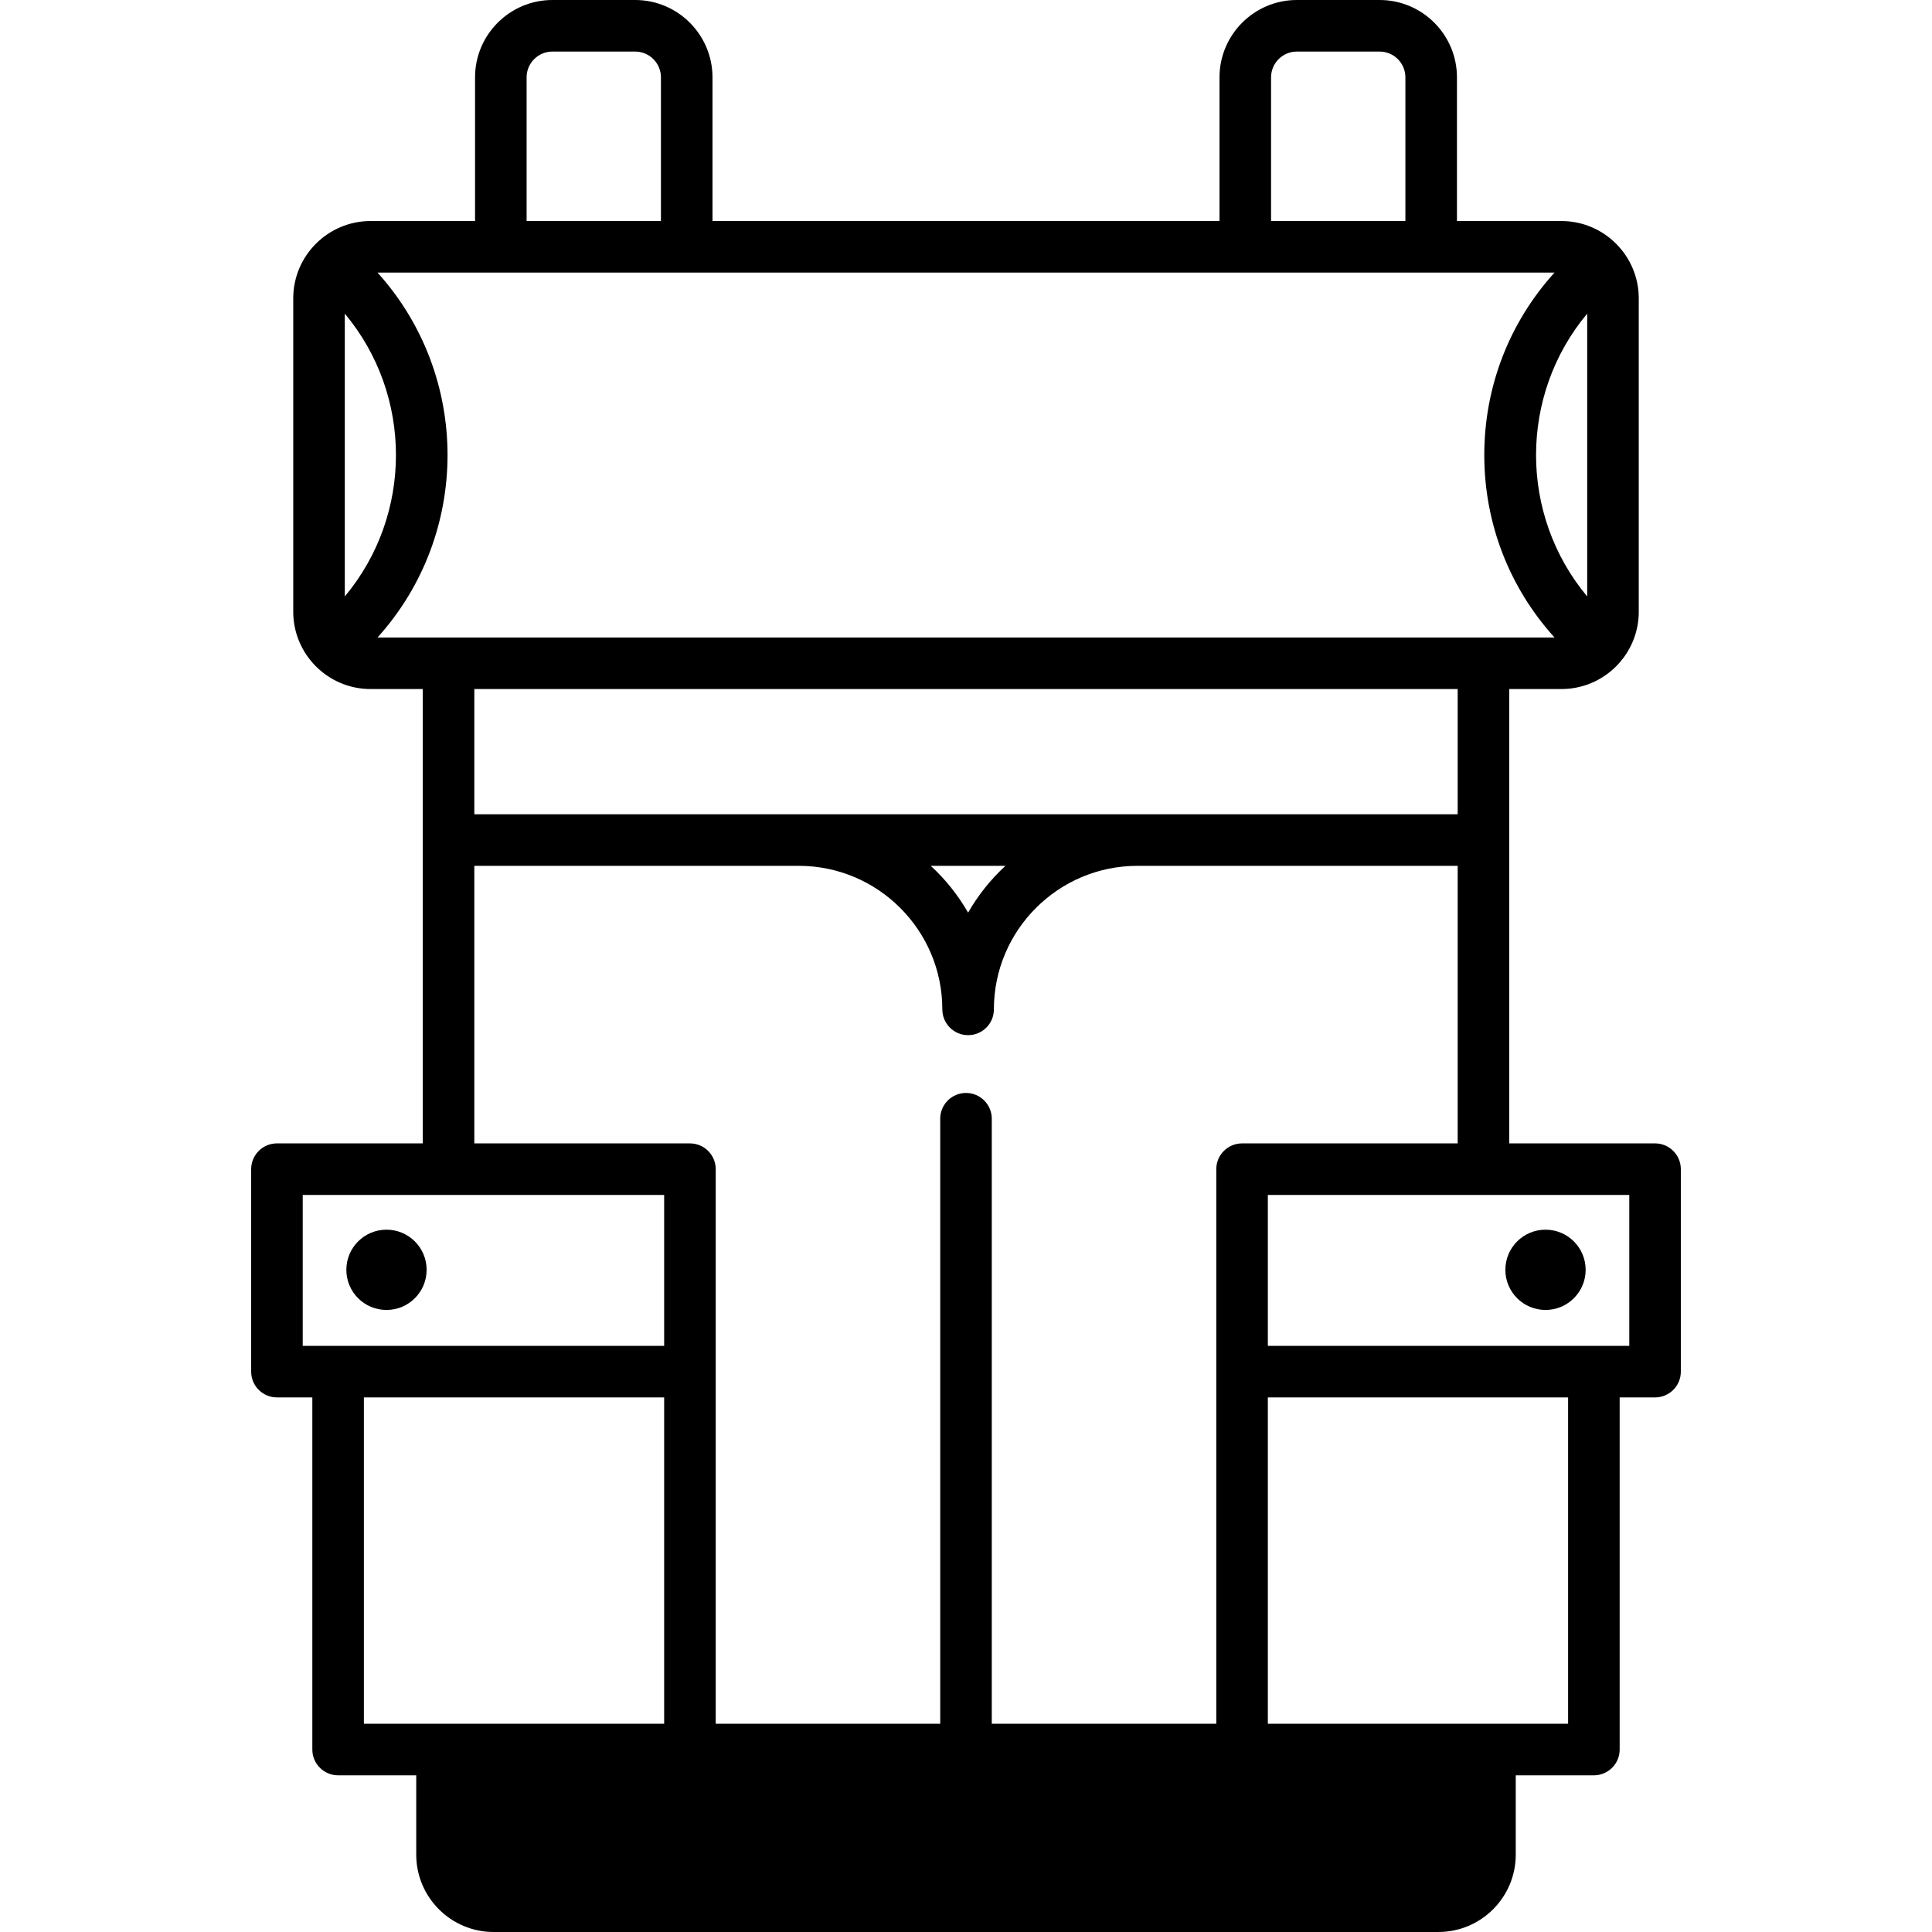 <?xml version="1.0" encoding="iso-8859-1"?>
<!-- Generator: Adobe Illustrator 18.0.0, SVG Export Plug-In . SVG Version: 6.00 Build 0)  -->
<!DOCTYPE svg PUBLIC "-//W3C//DTD SVG 1.1//EN" "http://www.w3.org/Graphics/SVG/1.1/DTD/svg11.dtd">
<svg version="1.1" id="Capa_1" xmlns="http://www.w3.org/2000/svg" xmlns:xlink="http://www.w3.org/1999/xlink" x="0px" y="0px"
	 viewBox="0 0 449.633 449.633" style="enable-background:new 0 0 449.633 449.633;" xml:space="preserve">
<g>
	<path d="M385.18,266.101h-33.936V160.361h12.144c9.925,0,18-8.075,18-18v-72.92c0-9.925-8.075-18-18-18h-24.311V18
		c0-9.925-8.075-18-18-18h-19.262c-9.925,0-18,8.075-18,18v33.441H165.818V18c0-9.925-8.075-18-18-18h-19.261
		c-9.925,0-18,8.075-18,18v33.441H86.245c-9.925,0-18,8.075-18,18v72.92c0,9.925,8.075,18,18,18h12.144v105.739H64.453
		c-3.313,0-6,2.687-6,6v47.119c0,3.314,2.687,6,6,6h8.236v81.951c0,3.314,2.687,6,6,6h18.182v18.462c0,9.925,8.075,18,18,18h219.89
		c9.925,0,18-8.075,18-18v-18.462h18.182c3.313,0,6-2.686,6-6V325.22h8.236c3.314,0,6-2.686,6-6v-47.119
		C391.18,268.787,388.493,266.101,385.18,266.101z M233.999,201.505c-3.426,3.153-6.361,6.827-8.692,10.893
		c-2.331-4.066-5.267-7.739-8.693-10.893H233.999z M87.859,148.361c21.728-24.049,21.728-60.873-0.001-84.92h273.918
		c-10.561,11.672-16.34,26.624-16.34,42.458c-0.001,15.836,5.779,30.79,16.342,42.462h-16.533H104.389H87.859z M80.245,138.814
		V72.99C96.118,91.981,96.118,119.822,80.245,138.814z M369.388,72.988v65.824C353.517,119.82,353.517,91.98,369.388,72.988z
		 M295.814,18c0-3.309,2.691-6,6-6h19.262c3.309,0,6,2.691,6,6v33.441h-31.262V18z M122.558,18c0-3.309,2.691-6,6-6h19.261
		c3.308,0,6,2.691,6,6v33.441h-31.261V18z M339.244,160.361v29.144H110.389v-29.144H339.244z M110.389,201.505h75.511
		c18.421,0,33.407,14.986,33.407,33.407c0,3.314,2.687,6,6,6c3.314,0,6-2.686,6-6c0-18.421,14.986-33.407,33.407-33.407h74.53
		v64.596h-50.18c-3.313,0-6,2.687-6,6v47.119v81.951h-52.256c0.001-0.055,0.008-0.108,0.008-0.163V260.363c0-3.314-2.687-6-6-6
		c-3.314,0-6,2.687-6,6v140.645c0,0.055,0.007,0.108,0.008,0.163h-52.256V319.22v-47.119c0-3.313-2.686-6-6-6h-50.18V201.505z
		 M70.453,278.101h29.779h54.336v35.119H70.453V278.101z M84.689,325.22h69.879v75.951H84.689V325.22z M364.943,401.171h-69.879
		V325.22h69.879V401.171z M379.18,313.22h-84.115v-35.119h56.055h28.061V313.22z"/>
	<circle cx="89.947" cy="295.524" r="9.342"/>
	<circle cx="359.685" cy="295.524" r="9.342"/>
</g>
<g>
</g>
<g>
</g>
<g>
</g>
<g>
</g>
<g>
</g>
<g>
</g>
<g>
</g>
<g>
</g>
<g>
</g>
<g>
</g>
<g>
</g>
<g>
</g>
<g>
</g>
<g>
</g>
<g>
</g>
</svg>
